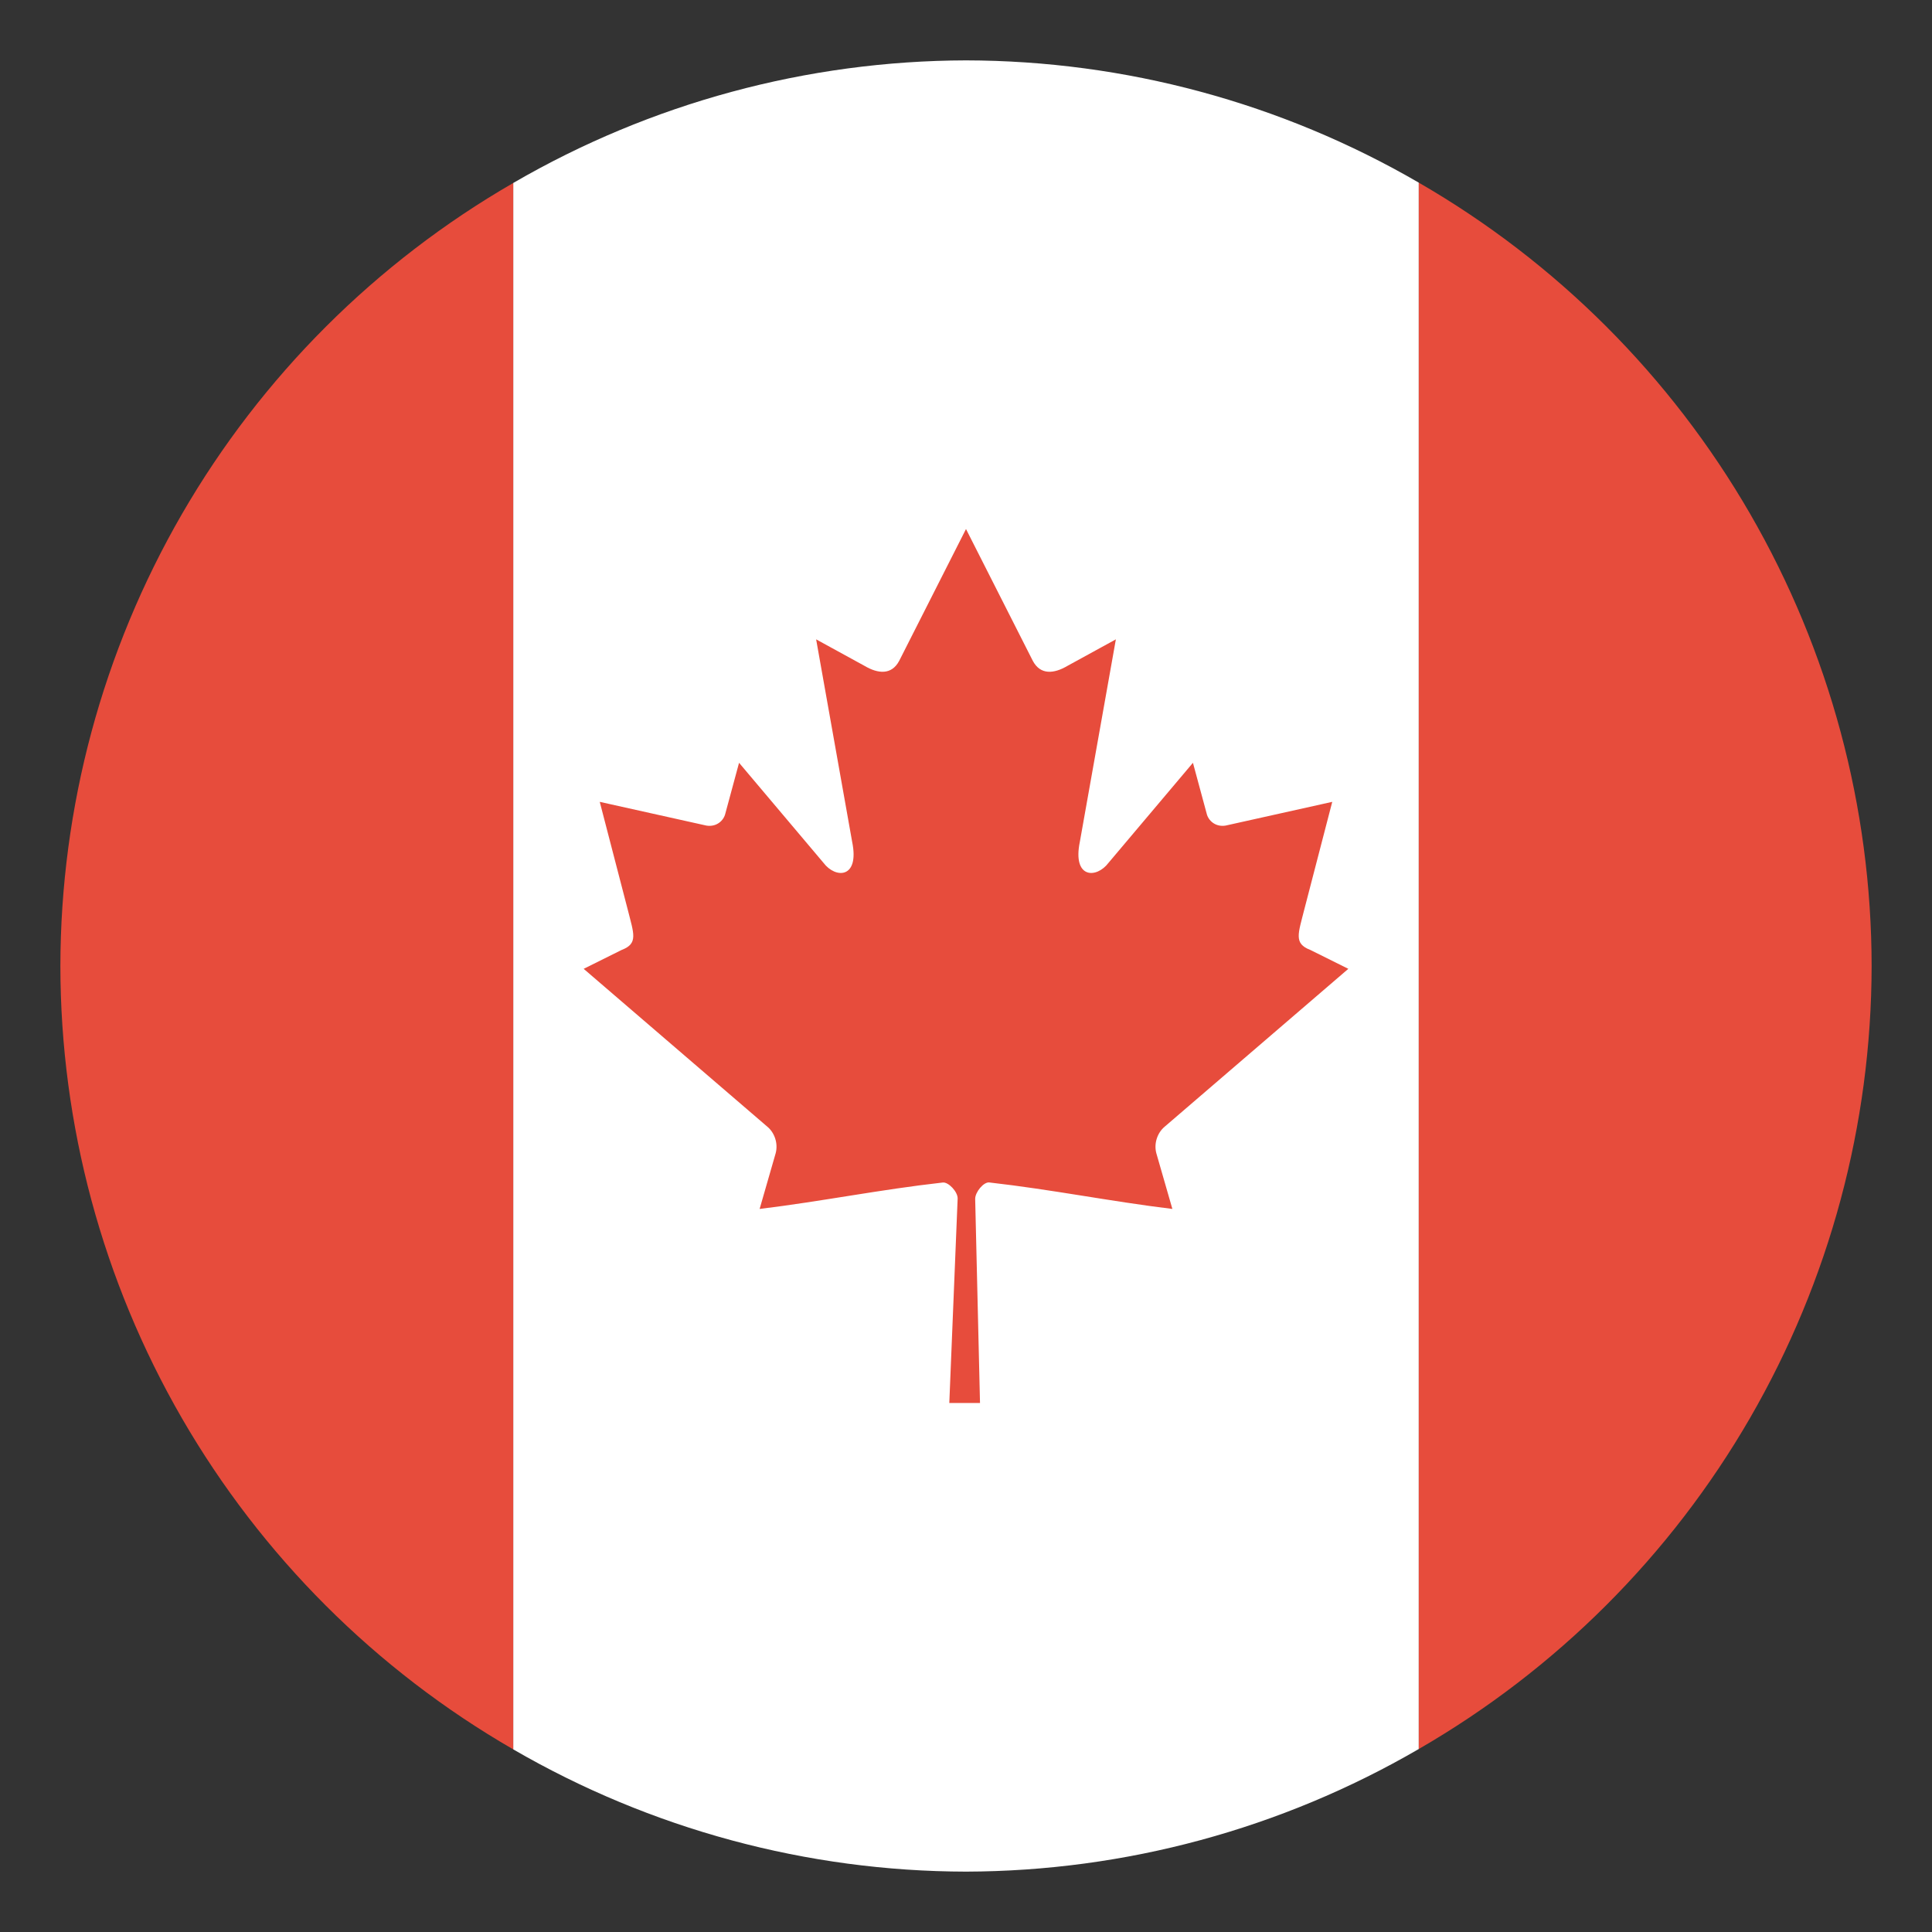 <svg width="28" height="28" viewBox="0 0 28 28" fill="none" xmlns="http://www.w3.org/2000/svg">
<rect x="0" y="0" width="28" height="28" fill="#333333" stroke="none"/>
<g id="canada 1" clip-path="url(#clip0_5_459)">
<path id="Vector" d="M14 0.875C11.694 0.881 9.431 1.494 7.438 2.652V25.353C9.431 26.509 11.695 27.121 14 27.125C16.306 27.119 18.569 26.506 20.562 25.348V2.647C18.569 1.49 16.305 0.879 14 0.875Z" fill="white"/>
<path id="Vector_2" d="M14 7.667L13.032 9.577C12.922 9.785 12.725 9.766 12.529 9.65L11.828 9.266L12.35 12.2C12.46 12.736 12.108 12.736 11.934 12.504L10.711 11.055L10.512 11.791C10.49 11.888 10.389 11.989 10.238 11.965L8.692 11.621L9.098 13.184C9.185 13.531 9.253 13.675 9.01 13.767L8.459 14.041L11.121 16.329C11.226 16.416 11.279 16.571 11.242 16.712L11.009 17.521C11.925 17.409 12.746 17.241 13.663 17.138C13.744 17.128 13.88 17.27 13.879 17.369L13.758 20.333H14.203L14.133 17.375C14.133 17.276 14.256 17.128 14.337 17.137C15.254 17.241 16.075 17.409 16.991 17.521L16.758 16.712C16.721 16.571 16.774 16.416 16.879 16.329L19.541 14.041L18.99 13.767C18.747 13.675 18.815 13.531 18.902 13.184L19.308 11.621L17.762 11.965C17.611 11.989 17.51 11.888 17.488 11.791L17.289 11.055L16.066 12.504C15.892 12.736 15.54 12.736 15.65 12.2L16.172 9.266L15.471 9.65C15.275 9.766 15.078 9.785 14.968 9.577M20.562 2.647V25.348C22.555 24.197 24.21 22.544 25.362 20.552C26.514 18.56 27.122 16.301 27.125 14C27.123 11.698 26.515 9.438 25.363 7.445C24.211 5.453 22.556 3.798 20.562 2.647ZM7.438 2.652C5.445 3.803 3.79 5.457 2.638 7.448C1.486 9.44 0.878 11.699 0.875 14C0.877 16.302 1.485 18.562 2.637 20.555C3.789 22.547 5.444 24.202 7.438 25.353V2.652Z" fill="#E74C3C"/>
</g>
<defs>
<clipPath id="clip0_5_459">
<rect width="28" height="28" fill="white"/>
</clipPath>
</defs>
</svg>
